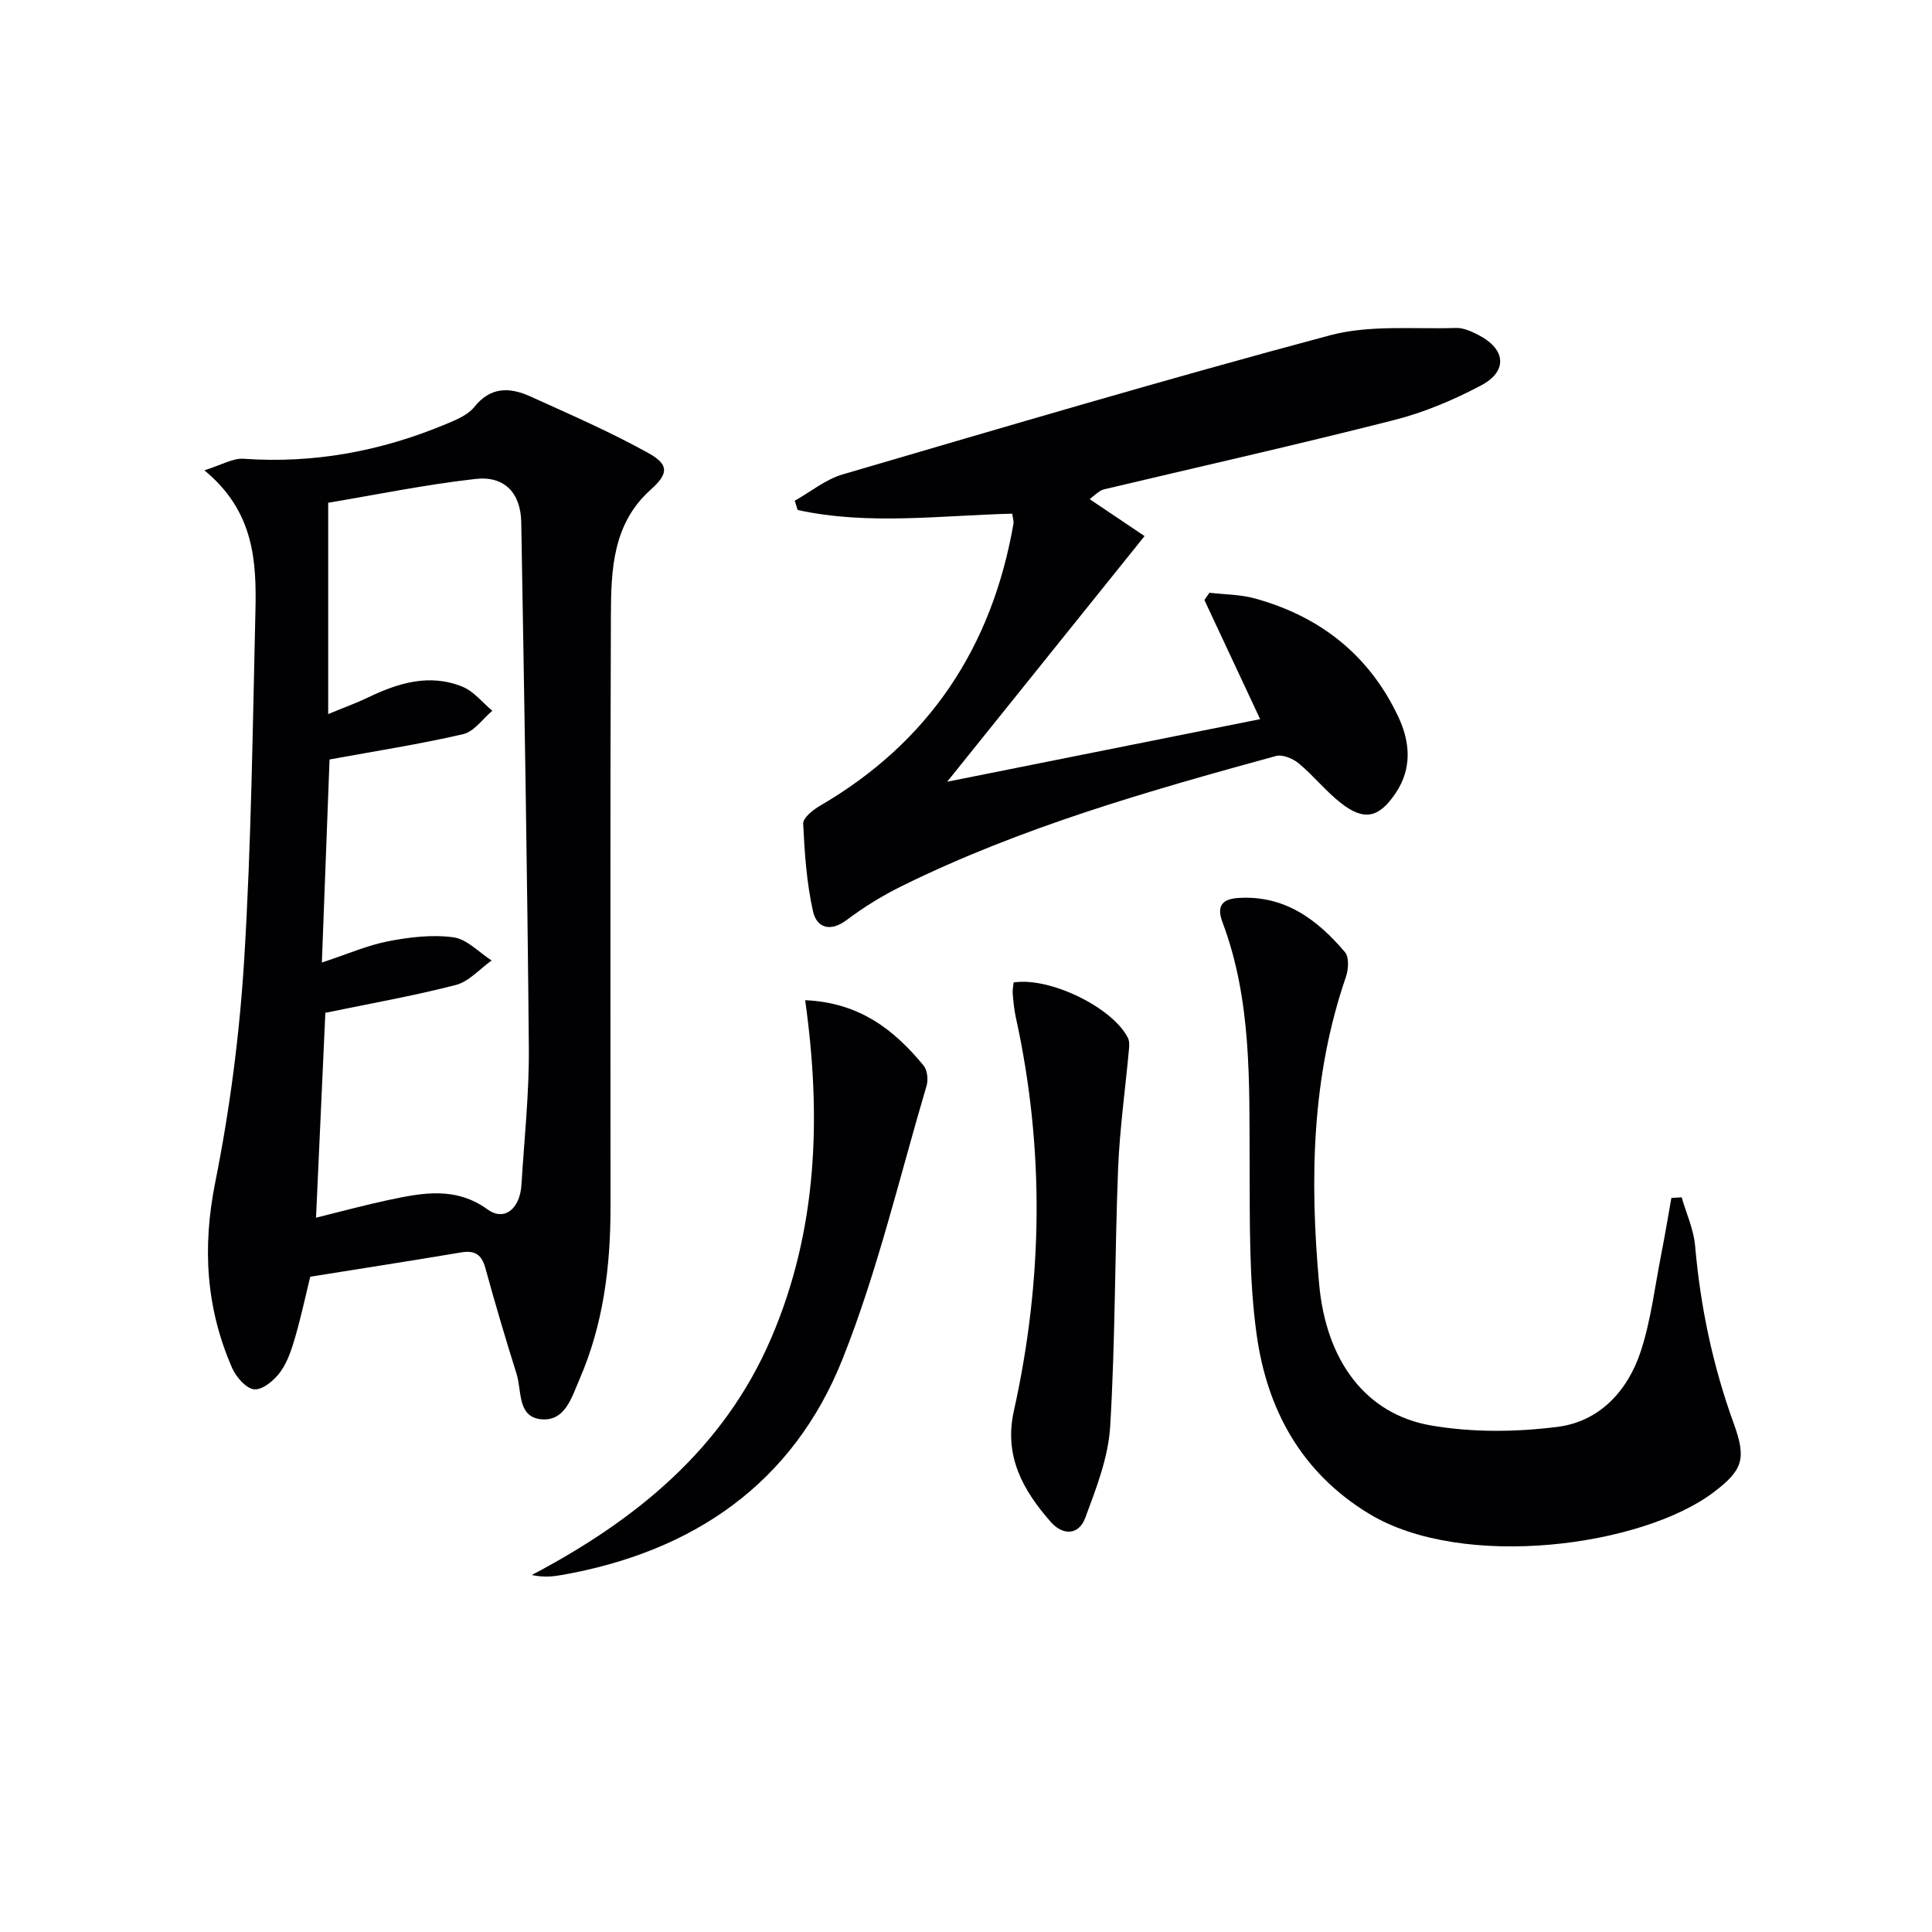 <svg enable-background="new 0 0 400 400" viewBox="0 0 400 400" xmlns="http://www.w3.org/2000/svg"><g fill="#010103"><path d="m64.23 264.33c-.93 3.81-1.86 8.18-3.1 12.46-.73 2.53-1.59 5.19-3.1 7.27-1.24 1.7-3.61 3.7-5.35 3.59-1.66-.11-3.78-2.51-4.6-4.38-5.42-12.37-6.22-24.97-3.53-38.42 3.06-15.26 5.07-30.85 6.02-46.38 1.46-23.89 1.74-47.86 2.31-71.8.25-10.42-.22-20.78-10.57-29.3 3.6-1.12 5.91-2.54 8.1-2.39 14.57 1.03 28.46-1.56 41.86-7.15 2.12-.89 4.57-1.87 5.92-3.56 3.41-4.26 7.39-4.11 11.61-2.19 8.26 3.74 16.6 7.36 24.51 11.76 4.35 2.43 4 4.33.36 7.59-7.77 6.96-8.15 16.44-8.19 25.73-.17 40.97-.07 81.94-.08 122.91 0 12.23-1.51 24.21-6.43 35.52-1.61 3.71-2.99 8.82-8.06 8.24-4.81-.56-3.87-5.91-4.95-9.35-2.29-7.27-4.45-14.59-6.47-21.94-.77-2.8-2.17-3.72-5.02-3.24-10.29 1.73-20.6 3.33-31.24 5.03zm1.2-12.22c5.43-1.34 10.19-2.64 15.01-3.66 7.01-1.49 13.88-2.85 20.54 1.97 3.43 2.48 6.68-.14 6.98-5.12.58-9.45 1.61-18.91 1.53-28.36-.31-36.26-.95-72.52-1.57-108.78-.1-6.07-3.45-9.68-9.46-9-10.46 1.18-20.82 3.31-30.51 4.93v43.75c3.43-1.42 5.87-2.29 8.19-3.41 6.3-3.04 12.81-5.03 19.62-2.25 2.34.96 4.13 3.28 6.17 4.98-2 1.67-3.78 4.32-6.05 4.84-8.97 2.08-18.09 3.49-27.65 5.24-.5 13.24-1.03 27.11-1.59 42.04 5.35-1.76 9.47-3.58 13.78-4.41 4.4-.85 9.08-1.41 13.47-.81 2.8.39 5.28 3.12 7.9 4.8-2.46 1.74-4.69 4.36-7.42 5.07-8.89 2.29-17.97 3.89-27.01 5.76-.6 13.49-1.25 27.69-1.93 42.42z"/><path d="m260.9 148.89c-4.01-8.56-7.77-16.61-11.54-24.66.35-.5.69-1.01 1.04-1.51 3.14.37 6.39.35 9.4 1.18 13.53 3.72 23.72 11.76 29.72 24.54 2.4 5.12 2.9 10.58-.53 15.71-3.47 5.19-6.54 5.91-11.4 2.09-3.12-2.45-5.64-5.65-8.7-8.19-1.2-1-3.35-1.9-4.71-1.53-26.42 7.24-52.77 14.75-77.47 26.93-4 1.97-7.86 4.35-11.42 7.03-3.45 2.59-6.21 1.55-6.96-1.78-1.33-5.92-1.75-12.08-2.04-18.17-.06-1.19 2.01-2.84 3.44-3.68 22.6-13.14 35.63-32.81 40.09-58.38.1-.59-.14-1.24-.25-2.12-14.95.37-29.8 2.43-44.42-.76-.2-.64-.41-1.28-.61-1.92 3.3-1.85 6.38-4.41 9.92-5.45 33.57-9.83 67.12-19.77 100.91-28.8 8.25-2.2 17.37-1.24 26.09-1.52 1.55-.05 3.25.74 4.7 1.49 5.62 2.93 6.04 7.47.46 10.42-5.67 3-11.75 5.57-17.96 7.15-19.91 5.07-39.96 9.58-59.96 14.32-.63.15-1.22.45-3.09 2.07 4.02 2.71 8.05 5.41 11.36 7.64-14.45 17.98-27.43 34.13-40.87 50.86 21.76-4.35 43.16-8.63 64.8-12.96z"/><path d="m348.17 247.89c.96 3.33 2.48 6.62 2.78 10.01 1.1 12.64 3.67 24.9 8.01 36.84 2.66 7.31 1.84 9.62-4.04 14.12-14.83 11.34-52.05 16.33-71.45 4.56-14.11-8.56-21.14-21.63-23.3-37.13-1.61-11.59-1.39-23.48-1.45-35.24-.08-16.94.48-33.9-5.63-50.15-1.1-2.94-.43-4.73 3.19-4.98 9.66-.65 16.43 4.44 22.19 11.22.88 1.04.72 3.58.18 5.14-7.13 20.73-7.48 42.04-5.54 63.54 1.43 15.85 9.58 26.97 23.2 29.31 8.52 1.47 17.59 1.38 26.2.28 8.68-1.11 14.53-7.47 17.21-15.69 2.09-6.4 2.88-13.22 4.19-19.86.77-3.93 1.43-7.89 2.13-11.84.72-.05 1.42-.09 2.13-.13z"/><path d="m166.7 207.08c11.32.5 18.45 6.17 24.52 13.53.78.95.99 2.93.62 4.18-5.61 18.92-10.12 38.29-17.39 56.56-10.29 25.84-30.97 39.95-58.15 44.74-1.87.33-3.77.52-6.2 0 21.63-11.4 39.76-26.16 49.57-49.04 9.56-22.28 10.44-45.65 7.03-69.97z"/><path d="m209.86 203.41c7.49-1.19 20.55 5.21 23.67 11.49.32.65.28 1.56.21 2.33-.75 8.25-1.92 16.49-2.25 24.75-.7 17.79-.57 35.61-1.64 53.37-.39 6.41-2.89 12.8-5.17 18.93-1.32 3.54-4.59 3.72-7.15.8-5.73-6.53-9.7-13.59-7.63-22.92 6.03-27.11 6.4-54.3.42-81.51-.36-1.62-.51-3.28-.65-4.94-.07-.77.13-1.58.19-2.3z"/></g></svg>